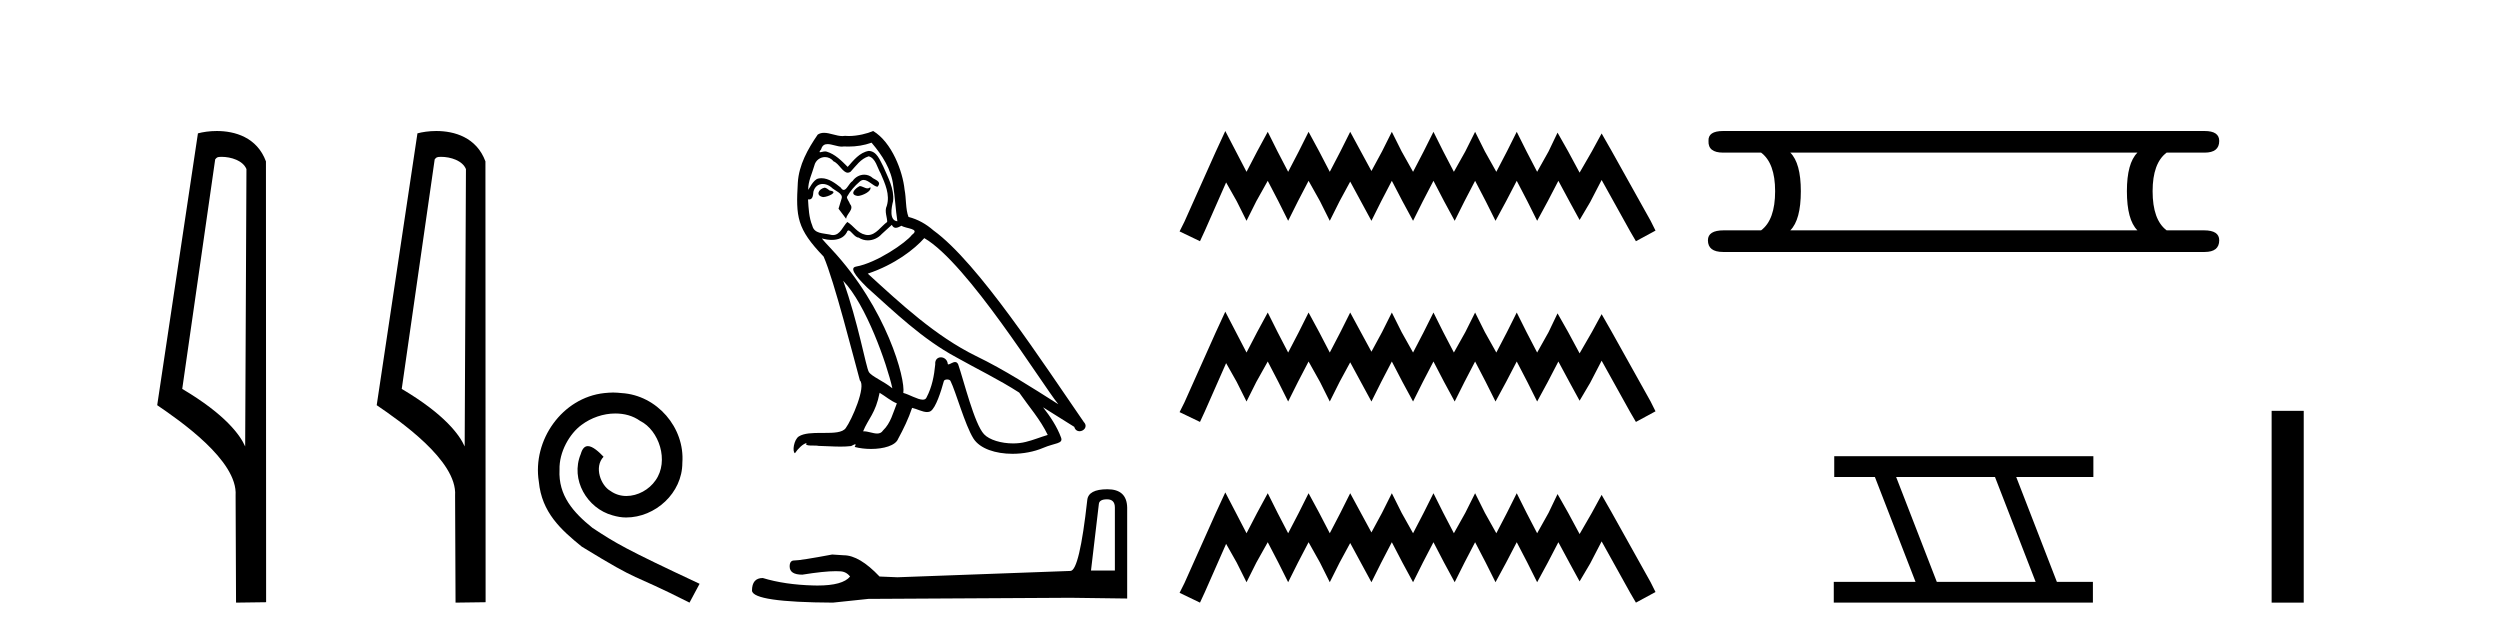 <?xml version='1.0' encoding='UTF-8' standalone='yes'?><svg xmlns='http://www.w3.org/2000/svg' xmlns:xlink='http://www.w3.org/1999/xlink' width='161.0' height='41.0' ><path d='M 14.259 10.1 C 14.884 10.1 15.648 10.34 15.871 10.89 L 15.789 28.751 L 15.789 28.751 C 15.473 28.034 14.531 26.699 11.736 25.046 L 13.858 10.263 C 13.958 10.157 13.955 10.1 14.259 10.1 ZM 15.789 28.751 L 15.789 28.751 C 15.789 28.751 15.789 28.751 15.789 28.751 L 15.789 28.751 L 15.789 28.751 ZM 13.962 8.437 C 13.484 8.437 13.053 8.505 12.747 8.588 L 10.124 26.094 C 11.512 27.044 15.325 29.648 15.173 31.91 L 15.201 38.809 L 17.138 38.783 L 17.127 10.393 C 16.551 8.837 15.12 8.437 13.962 8.437 Z' style='fill:#000000;stroke:none' /><path d='M 28.395 10.1 C 29.019 10.1 29.784 10.34 30.007 10.89 L 29.925 28.751 L 29.925 28.751 C 29.608 28.034 28.667 26.699 25.872 25.046 L 27.994 10.263 C 28.093 10.157 28.091 10.1 28.395 10.1 ZM 29.925 28.751 L 29.925 28.751 C 29.925 28.751 29.925 28.751 29.925 28.751 L 29.925 28.751 L 29.925 28.751 ZM 28.098 8.437 C 27.62 8.437 27.188 8.505 26.883 8.588 L 24.26 26.094 C 25.647 27.044 29.46 29.648 29.308 31.91 L 29.337 38.809 L 31.273 38.783 L 31.262 10.393 C 30.686 8.837 29.255 8.437 28.098 8.437 Z' style='fill:#000000;stroke:none' /><path d='M 39.484 25.279 C 39.296 25.279 39.108 25.297 38.92 25.314 C 36.204 25.604 34.274 28.354 34.701 31.019 C 34.889 33.001 36.119 34.111 37.468 35.205 C 41.483 37.665 40.355 36.759 44.404 38.809 L 45.053 37.596 C 40.236 35.341 39.655 34.983 38.151 33.992 C 36.921 33.001 35.948 31.908 36.033 30.251 C 35.999 29.106 36.682 27.927 37.451 27.364 C 38.066 26.902 38.852 26.629 39.621 26.629 C 40.201 26.629 40.748 26.766 41.226 27.107 C 42.439 27.705 43.106 29.687 42.217 30.934 C 41.807 31.532 41.073 31.942 40.338 31.942 C 39.979 31.942 39.621 31.839 39.313 31.617 C 38.698 31.276 38.237 30.08 38.869 29.414 C 38.579 29.106 38.169 28.73 37.861 28.73 C 37.656 28.73 37.502 28.884 37.4 29.243 C 36.716 30.883 37.81 32.745 39.45 33.189 C 39.74 33.274 40.031 33.326 40.321 33.326 C 42.2 33.326 43.943 31.754 43.943 29.807 C 44.113 27.534 42.303 25.45 40.031 25.314 C 39.86 25.297 39.672 25.279 39.484 25.279 Z' style='fill:#000000;stroke:none' /><path d='M 55.365 11.984 C 55.053 12.134 54.672 12.55 55.249 12.62 C 55.527 12.608 56.162 12.319 56.047 12.053 L 56.047 12.053 C 55.987 12.11 55.926 12.131 55.865 12.131 C 55.701 12.131 55.533 11.984 55.365 11.984 ZM 53.089 12.088 C 52.707 12.18 52.511 12.596 52.996 12.689 C 53.004 12.69 53.013 12.69 53.022 12.69 C 53.301 12.69 54.062 12.351 53.435 12.273 C 53.331 12.204 53.227 12.088 53.089 12.088 ZM 56.127 9.188 C 56.809 9.985 57.41 10.909 57.526 11.973 C 57.641 12.735 57.676 13.498 57.791 14.249 C 57.248 14.203 57.41 13.359 57.514 12.955 C 57.606 12.157 57.179 11.418 56.878 10.713 C 56.671 10.332 56.474 9.731 55.943 9.719 C 55.353 9.823 54.972 10.32 54.591 10.748 C 54.198 10.355 53.782 9.927 53.239 9.766 C 53.21 9.755 53.179 9.751 53.145 9.751 C 53.023 9.751 52.881 9.805 52.815 9.805 C 52.759 9.805 52.759 9.765 52.881 9.615 C 52.954 9.356 53.106 9.28 53.295 9.28 C 53.57 9.28 53.922 9.443 54.218 9.443 C 54.263 9.443 54.306 9.439 54.348 9.431 C 54.446 9.436 54.543 9.439 54.641 9.439 C 55.146 9.439 55.653 9.362 56.127 9.188 ZM 55.943 10.066 C 56.393 10.182 56.497 10.805 56.717 11.175 C 56.994 11.822 57.329 12.527 57.11 13.255 C 56.936 13.602 57.156 14.041 57.133 14.295 C 56.747 14.566 56.409 15.137 55.897 15.137 C 55.841 15.137 55.783 15.13 55.723 15.115 C 55.215 15.011 54.96 14.526 54.568 14.295 C 54.283 14.569 54.115 15.138 53.646 15.138 C 53.582 15.138 53.512 15.128 53.435 15.104 C 53.008 15.011 52.442 15.058 52.314 14.538 C 52.095 14.006 52.072 13.417 52.037 12.839 L 52.037 12.839 C 52.063 12.844 52.086 12.846 52.108 12.846 C 52.341 12.846 52.363 12.575 52.384 12.342 C 52.474 12.004 52.716 11.847 52.985 11.847 C 53.166 11.847 53.36 11.918 53.528 12.053 C 53.724 12.273 54.325 12.446 54.198 12.793 C 54.14 13.001 54.071 13.22 54.001 13.44 L 54.487 14.087 C 54.533 13.752 55.03 13.475 54.741 13.14 C 54.695 12.989 54.521 12.793 54.544 12.677 C 54.752 12.308 55.03 11.984 55.353 11.707 C 55.441 11.622 55.529 11.588 55.618 11.588 C 55.928 11.588 56.239 11.994 56.509 12.03 C 56.775 11.741 56.486 11.626 56.22 11.476 C 56.055 11.32 55.856 11.249 55.658 11.249 C 55.369 11.249 55.081 11.4 54.903 11.661 C 54.683 11.792 54.53 12.231 54.338 12.231 C 54.277 12.231 54.212 12.187 54.14 12.076 C 53.787 11.794 53.365 11.477 52.902 11.477 C 52.834 11.477 52.765 11.484 52.696 11.499 C 52.369 11.566 52.075 12.228 52.05 12.228 C 52.049 12.228 52.049 12.228 52.049 12.227 C 52.037 11.684 52.291 11.198 52.442 10.667 C 52.525 10.318 52.825 10.116 53.13 10.116 C 53.33 10.116 53.532 10.202 53.678 10.39 C 54.022 10.517 54.274 11.122 54.597 11.122 C 54.654 11.122 54.713 11.103 54.776 11.06 C 55.134 10.678 55.423 10.228 55.943 10.066 ZM 54.302 18.085 C 55.769 19.599 57.121 23.435 57.468 25.006 C 56.902 24.544 56.127 24.243 55.954 23.955 C 55.769 23.654 55.261 20.731 54.302 18.085 ZM 59.524 15.335 C 62.298 16.929 67.127 24.775 68.156 26.034 C 66.423 24.937 64.712 23.827 62.852 22.926 C 60.241 21.644 58.011 19.564 55.885 17.623 C 57.641 17.033 58.901 16.04 59.524 15.335 ZM 56.647 25.295 C 57.017 25.514 57.352 25.815 57.757 25.977 C 57.514 26.577 57.364 27.248 56.867 27.721 C 56.774 27.871 56.64 27.919 56.488 27.919 C 56.226 27.919 55.906 27.777 55.639 27.777 C 55.621 27.777 55.602 27.778 55.584 27.779 C 55.908 26.97 56.393 26.612 56.647 25.295 ZM 57.433 14.48 C 57.503 14.625 57.592 14.672 57.687 14.672 C 57.812 14.672 57.946 14.59 58.057 14.538 C 58.334 14.734 59.293 14.711 58.727 15.127 C 58.369 15.612 56.455 16.936 55.125 17.169 C 54.551 17.27 55.515 18.177 55.827 18.501 C 57.63 20.118 59.397 21.829 61.558 22.996 C 62.91 23.758 64.331 24.44 65.637 25.283 C 66.261 26.185 67 27.017 67.474 28.01 C 67 28.149 66.538 28.345 66.053 28.461 C 65.797 28.526 65.519 28.556 65.241 28.556 C 64.478 28.556 63.711 28.328 63.372 27.964 C 62.748 27.305 62.066 24.498 61.708 23.469 C 61.657 23.354 61.585 23.315 61.507 23.315 C 61.351 23.315 61.17 23.468 61.08 23.468 C 61.062 23.468 61.048 23.461 61.038 23.446 C 61.015 23.162 60.796 23.011 60.592 23.011 C 60.389 23.011 60.201 23.159 60.229 23.469 C 60.16 24.197 60.021 24.925 59.675 25.584 C 59.632 25.696 59.544 25.739 59.427 25.739 C 59.098 25.739 58.548 25.4 58.173 25.306 C 58.323 24.417 57.11 19.864 53.551 16.051 C 53.426 15.917 52.884 15.345 52.932 15.345 C 52.937 15.345 52.95 15.353 52.973 15.37 C 53.155 15.417 53.36 15.45 53.564 15.45 C 53.953 15.45 54.335 15.33 54.533 14.965 C 54.563 14.875 54.601 14.84 54.645 14.84 C 54.803 14.84 55.042 15.3 55.296 15.3 C 55.479 15.423 55.685 15.479 55.889 15.479 C 56.224 15.479 56.556 15.328 56.786 15.069 C 57.006 14.873 57.214 14.676 57.433 14.48 ZM 56.231 8.437 C 55.868 8.598 55.232 8.76 54.662 8.76 C 54.578 8.76 54.497 8.756 54.417 8.749 C 54.363 8.759 54.308 8.763 54.253 8.763 C 53.864 8.763 53.445 8.554 53.069 8.554 C 52.925 8.554 52.788 8.584 52.661 8.668 C 52.026 9.592 51.448 10.621 51.379 11.765 C 51.251 13.96 51.309 14.722 53.042 16.525 C 53.724 18.073 54.995 23.123 55.376 24.498 C 55.792 24.891 54.856 27.04 54.464 27.571 C 54.25 27.866 53.687 27.88 53.081 27.88 C 53.016 27.88 52.949 27.88 52.883 27.88 C 52.339 27.88 51.788 27.892 51.448 28.103 C 51.124 28.311 51.009 29.085 51.194 29.189 C 51.367 28.923 51.714 28.565 51.956 28.53 L 51.956 28.53 C 51.725 28.773 52.534 28.657 52.707 28.715 C 53.175 28.723 53.647 28.762 54.122 28.762 C 54.351 28.762 54.581 28.753 54.81 28.727 C 54.914 28.681 55.026 28.61 55.074 28.61 C 55.112 28.61 55.112 28.653 55.041 28.784 C 55.368 28.87 55.736 28.912 56.095 28.912 C 56.903 28.912 57.67 28.696 57.838 28.264 C 58.184 27.629 58.508 26.959 58.739 26.266 C 59.034 26.328 59.405 26.536 59.702 26.536 C 59.789 26.536 59.87 26.518 59.94 26.473 C 60.264 26.254 60.599 25.226 60.784 24.544 C 60.802 24.473 60.898 24.438 60.995 24.438 C 61.089 24.438 61.183 24.47 61.211 24.532 C 61.558 25.226 62.136 27.352 62.69 28.241 C 63.109 28.901 64.123 29.225 65.203 29.225 C 65.882 29.225 66.587 29.097 67.185 28.842 C 67.936 28.519 68.491 28.588 68.329 28.172 C 68.075 27.479 67.636 26.82 67.174 26.231 L 67.174 26.231 C 67.844 26.647 68.514 27.074 69.184 27.49 C 69.239 27.692 69.378 27.772 69.52 27.772 C 69.794 27.772 70.078 27.475 69.797 27.178 C 67.174 23.388 63.002 16.929 60.114 14.838 C 59.652 14.434 59.109 14.122 58.508 13.971 C 58.311 13.463 58.369 12.781 58.253 12.204 C 58.138 11.06 57.445 9.165 56.231 8.437 Z' style='fill:#000000;stroke:none' /><path d='M 71.293 32.156 Q 71.798 32.156 71.798 32.685 L 71.798 36.744 L 70.26 36.744 L 70.765 32.468 Q 70.789 32.156 71.293 32.156 ZM 71.317 31.508 Q 70.092 31.508 70.02 32.204 Q 69.516 36.744 68.939 36.768 L 57.795 37.176 L 56.642 37.128 Q 55.345 35.759 54.336 35.759 Q 53.976 35.735 53.592 35.711 Q 51.55 36.095 51.142 36.095 Q 50.854 36.095 50.854 36.48 Q 50.854 37.008 51.67 37.008 Q 53.073 36.784 53.821 36.784 Q 53.958 36.784 54.072 36.792 Q 54.48 36.792 54.745 37.128 Q 54.276 37.708 52.648 37.708 Q 52.523 37.708 52.391 37.704 Q 50.541 37.656 49.124 37.224 Q 48.428 37.224 48.428 38.041 Q 48.5 38.785 53.64 38.809 L 55.922 38.569 L 68.939 38.497 L 72.59 38.545 L 72.59 32.685 Q 72.566 31.508 71.317 31.508 Z' style='fill:#000000;stroke:none' /><path d='M 78.909 8.437 L 78.278 9.804 L 76.28 14.272 L 75.965 14.903 L 77.279 15.534 L 77.595 14.851 L 78.962 11.749 L 79.645 12.958 L 80.276 14.22 L 80.907 12.958 L 81.643 11.644 L 82.326 12.958 L 82.957 14.22 L 83.588 12.958 L 84.272 11.644 L 85.008 12.958 L 85.638 14.22 L 86.269 12.958 L 86.953 11.696 L 87.636 12.958 L 88.32 14.22 L 88.951 12.958 L 89.634 11.644 L 90.318 12.958 L 91.001 14.22 L 91.632 12.958 L 92.315 11.644 L 92.999 12.958 L 93.682 14.22 L 94.313 12.958 L 94.997 11.644 L 95.68 12.958 L 96.311 14.22 L 96.994 12.958 L 97.678 11.644 L 98.361 12.958 L 98.992 14.22 L 99.676 12.958 L 100.359 11.644 L 101.095 13.011 L 101.726 14.167 L 102.409 13.011 L 103.145 11.591 L 104.985 14.903 L 105.353 15.534 L 106.615 14.851 L 106.3 14.22 L 103.776 9.699 L 103.145 8.595 L 102.515 9.751 L 101.726 11.118 L 100.99 9.751 L 100.306 8.542 L 99.728 9.751 L 98.992 11.065 L 98.309 9.751 L 97.678 8.489 L 97.047 9.751 L 96.363 11.065 L 95.627 9.751 L 94.997 8.489 L 94.366 9.751 L 93.63 11.065 L 92.946 9.751 L 92.315 8.489 L 91.684 9.751 L 91.001 11.065 L 90.265 9.751 L 89.634 8.489 L 89.003 9.751 L 88.32 11.013 L 87.636 9.751 L 86.953 8.489 L 86.322 9.751 L 85.638 11.065 L 84.955 9.751 L 84.272 8.489 L 83.641 9.751 L 82.957 11.065 L 82.274 9.751 L 81.643 8.489 L 80.959 9.751 L 80.276 11.065 L 79.593 9.751 L 78.909 8.437 ZM 78.909 20.074 L 78.278 21.441 L 76.28 25.91 L 75.965 26.541 L 77.279 27.172 L 77.595 26.488 L 78.962 23.386 L 79.645 24.596 L 80.276 25.857 L 80.907 24.596 L 81.643 23.281 L 82.326 24.596 L 82.957 25.857 L 83.588 24.596 L 84.272 23.281 L 85.008 24.596 L 85.638 25.857 L 86.269 24.596 L 86.953 23.334 L 87.636 24.596 L 88.32 25.857 L 88.951 24.596 L 89.634 23.281 L 90.318 24.596 L 91.001 25.857 L 91.632 24.596 L 92.315 23.281 L 92.999 24.596 L 93.682 25.857 L 94.313 24.596 L 94.997 23.281 L 95.68 24.596 L 96.311 25.857 L 96.994 24.596 L 97.678 23.281 L 98.361 24.596 L 98.992 25.857 L 99.676 24.596 L 100.359 23.281 L 101.095 24.648 L 101.726 25.805 L 102.409 24.648 L 103.145 23.229 L 104.985 26.541 L 105.353 27.172 L 106.615 26.488 L 106.3 25.857 L 103.776 21.336 L 103.145 20.232 L 102.515 21.389 L 101.726 22.756 L 100.99 21.389 L 100.306 20.18 L 99.728 21.389 L 98.992 22.703 L 98.309 21.389 L 97.678 20.127 L 97.047 21.389 L 96.363 22.703 L 95.627 21.389 L 94.997 20.127 L 94.366 21.389 L 93.63 22.703 L 92.946 21.389 L 92.315 20.127 L 91.684 21.389 L 91.001 22.703 L 90.265 21.389 L 89.634 20.127 L 89.003 21.389 L 88.32 22.65 L 87.636 21.389 L 86.953 20.127 L 86.322 21.389 L 85.638 22.703 L 84.955 21.389 L 84.272 20.127 L 83.641 21.389 L 82.957 22.703 L 82.274 21.389 L 81.643 20.127 L 80.959 21.389 L 80.276 22.703 L 79.593 21.389 L 78.909 20.074 ZM 78.909 31.712 L 78.278 33.079 L 76.28 37.548 L 75.965 38.178 L 77.279 38.809 L 77.595 38.126 L 78.962 35.024 L 79.645 36.233 L 80.276 37.495 L 80.907 36.233 L 81.643 34.919 L 82.326 36.233 L 82.957 37.495 L 83.588 36.233 L 84.272 34.919 L 85.008 36.233 L 85.638 37.495 L 86.269 36.233 L 86.953 34.971 L 87.636 36.233 L 88.32 37.495 L 88.951 36.233 L 89.634 34.919 L 90.318 36.233 L 91.001 37.495 L 91.632 36.233 L 92.315 34.919 L 92.999 36.233 L 93.682 37.495 L 94.313 36.233 L 94.997 34.919 L 95.68 36.233 L 96.311 37.495 L 96.994 36.233 L 97.678 34.919 L 98.361 36.233 L 98.992 37.495 L 99.676 36.233 L 100.359 34.919 L 101.095 36.286 L 101.726 37.442 L 102.409 36.286 L 103.145 34.866 L 104.985 38.178 L 105.353 38.809 L 106.615 38.126 L 106.3 37.495 L 103.776 32.974 L 103.145 31.87 L 102.515 33.026 L 101.726 34.393 L 100.99 33.026 L 100.306 31.817 L 99.728 33.026 L 98.992 34.341 L 98.309 33.026 L 97.678 31.764 L 97.047 33.026 L 96.363 34.341 L 95.627 33.026 L 94.997 31.764 L 94.366 33.026 L 93.63 34.341 L 92.946 33.026 L 92.315 31.764 L 91.684 33.026 L 91.001 34.341 L 90.265 33.026 L 89.634 31.764 L 89.003 33.026 L 88.32 34.288 L 87.636 33.026 L 86.953 31.764 L 86.322 33.026 L 85.638 34.341 L 84.955 33.026 L 84.272 31.764 L 83.641 33.026 L 82.957 34.341 L 82.274 33.026 L 81.643 31.764 L 80.959 33.026 L 80.276 34.341 L 79.593 33.026 L 78.909 31.712 Z' style='fill:#000000;stroke:none' /><path d='M 137.65 9.829 Q 136.972 10.507 136.972 12.313 Q 136.972 14.157 137.65 14.834 L 115.296 14.834 Q 115.974 14.157 115.974 12.313 Q 115.974 10.507 115.296 9.829 ZM 110.968 8.437 Q 109.99 8.437 110.028 9.077 Q 109.99 9.829 110.968 9.829 L 113.415 9.829 Q 114.318 10.507 114.318 12.313 Q 114.318 14.157 113.415 14.834 L 111.006 14.834 Q 109.99 14.834 109.99 15.474 Q 109.99 16.227 110.968 16.227 L 141.978 16.227 Q 142.918 16.227 142.918 15.474 Q 142.918 14.834 141.94 14.834 L 139.531 14.834 Q 138.628 14.157 138.628 12.313 Q 138.628 10.507 139.531 9.829 L 141.978 9.829 Q 142.918 9.829 142.918 9.077 Q 142.918 8.437 141.978 8.437 Z' style='fill:#000000;stroke:none' /><path d='M 128.477 30.718 L 131.095 37.471 L 124.729 37.471 L 122.111 30.718 ZM 118.125 29.379 L 118.125 30.718 L 120.743 30.718 L 123.36 37.471 L 118.095 37.471 L 118.095 38.809 L 134.783 38.809 L 134.783 37.471 L 132.463 37.471 L 129.845 30.718 L 134.813 30.718 L 134.813 29.379 Z' style='fill:#000000;stroke:none' /><path d='M 146.293 26.458 L 146.293 38.809 L 148.36 38.809 L 148.36 26.458 Z' style='fill:#000000;stroke:none' /></svg>